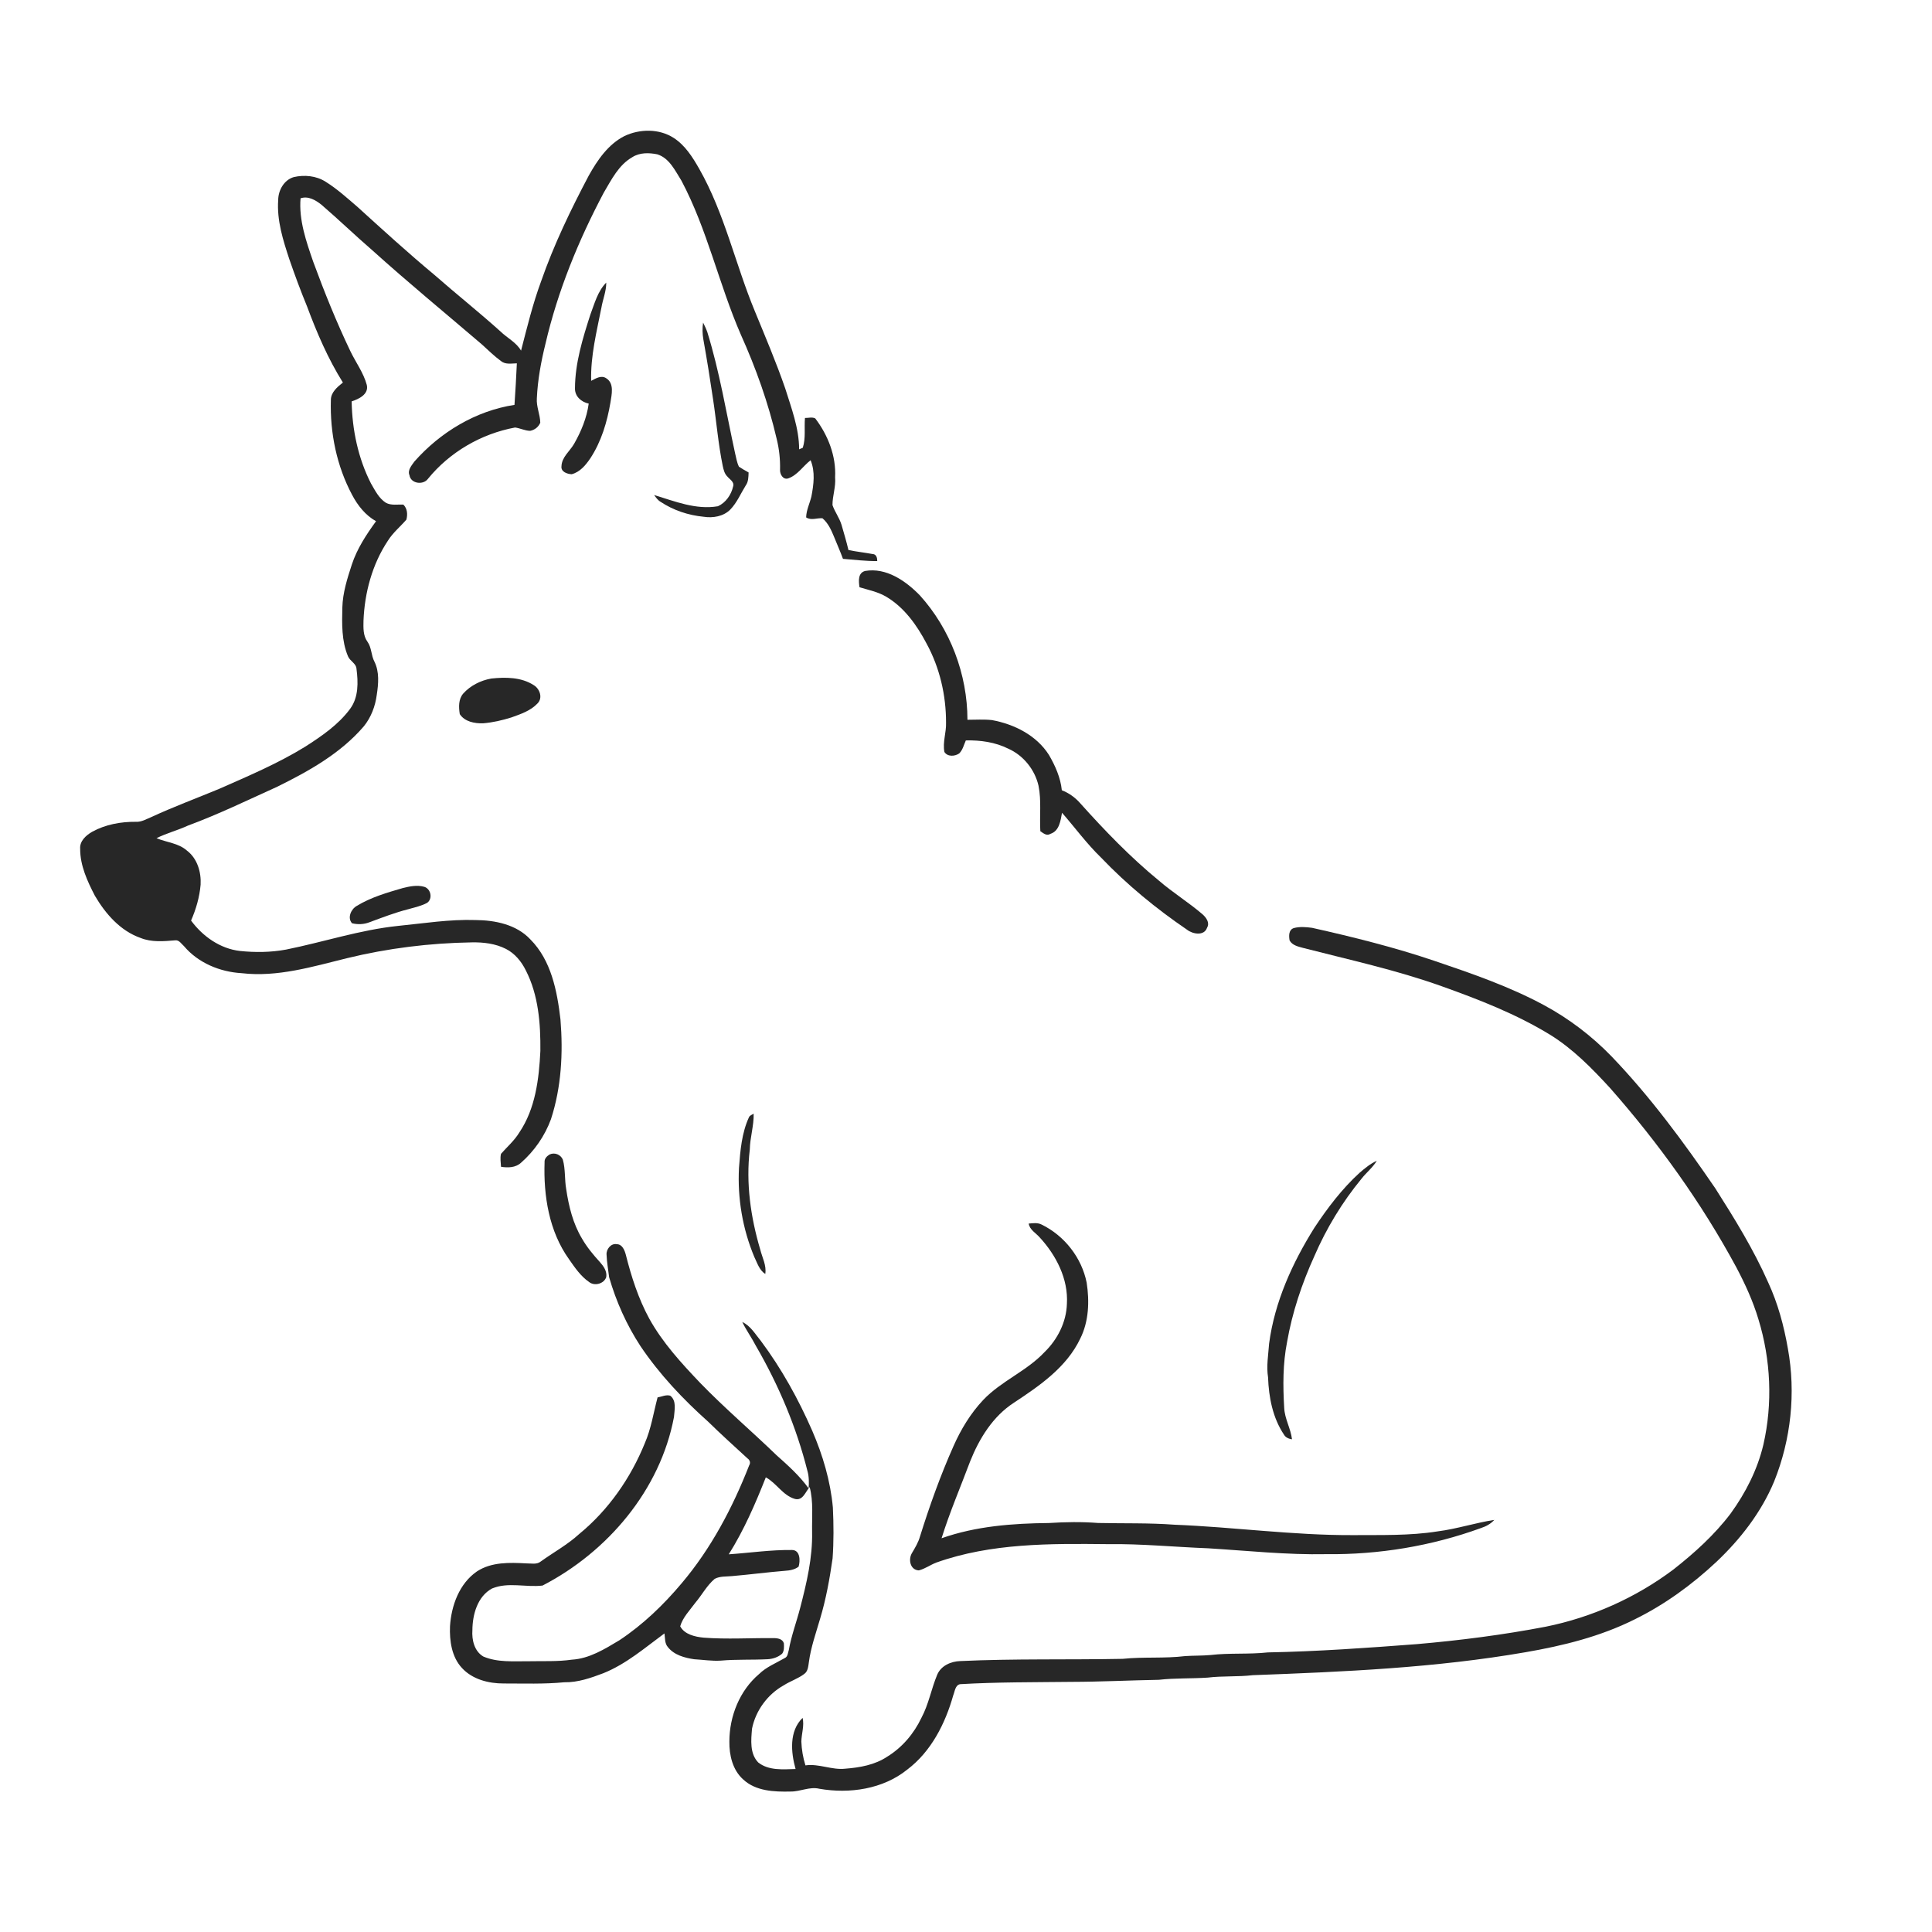 <ns0:svg xmlns:ns0="http://www.w3.org/2000/svg" width="1024pt" height="1024pt" viewBox="0 0 1024 1024" version="1.1">
<ns0:g id="#ffffffff">
<ns0:path fill="#ffffff" opacity="0" d=" M 0.00 0.00 L 1024.00 0.00 L 1024.00 1024.00 L 0.00 1024.00 L 0.00 0.00 M 331.02 72.08 C 322.36 76.46 316.65 84.84 312.04 93.10 C 302.49 111.19 293.56 129.69 286.82 149.03 C 282.38 161.03 279.37 173.47 276.17 185.84 C 273.60 181.41 268.85 179.16 265.29 175.70 C 253.87 165.40 241.81 155.85 230.26 145.70 C 216.29 134.07 202.86 121.82 189.41 109.60 C 183.98 104.95 178.65 100.09 172.56 96.31 C 167.62 93.15 161.37 92.58 155.75 93.85 C 150.55 95.34 147.50 100.83 147.45 105.99 C 146.67 116.84 150.04 127.35 153.39 137.51 C 156.29 145.89 159.36 154.21 162.74 162.40 C 167.92 176.36 173.83 190.10 181.74 202.75 C 178.80 205.11 175.34 207.92 175.37 212.06 C 174.85 229.41 178.46 247.06 186.69 262.42 C 189.64 267.99 193.74 273.14 199.31 276.26 C 194.14 283.37 189.24 290.83 186.47 299.24 C 184.07 306.61 181.66 314.14 181.45 321.96 C 181.24 330.61 181.01 339.66 184.42 347.79 C 185.43 350.40 188.79 351.56 188.95 354.53 C 189.87 361.63 190.07 369.55 185.63 375.61 C 179.40 384.10 170.52 390.14 161.76 395.76 C 147.31 404.67 131.63 411.29 116.13 418.13 C 104.15 423.11 91.98 427.61 80.20 433.06 C 77.56 434.14 74.97 435.75 72.01 435.57 C 64.04 435.50 55.91 436.98 48.88 440.84 C 45.60 442.72 42.14 445.79 42.49 449.95 C 42.47 458.80 46.31 467.09 50.31 474.80 C 55.93 484.36 63.78 493.38 74.53 497.14 C 80.37 499.50 86.78 498.91 92.90 498.39 C 94.98 498.17 96.14 500.28 97.52 501.48 C 105.03 510.37 116.59 515.15 128.06 515.80 C 147.09 518.04 165.69 512.34 183.95 507.85 C 205.56 502.58 227.75 499.84 249.98 499.48 C 256.18 499.35 262.58 500.10 268.17 502.95 C 272.89 505.34 276.37 509.63 278.69 514.31 C 285.41 527.43 286.55 542.54 286.41 557.04 C 285.67 571.92 283.80 587.60 275.24 600.26 C 272.64 604.55 268.81 607.83 265.54 611.56 C 265.00 613.81 265.42 616.14 265.55 618.42 C 269.23 619.00 273.28 618.94 276.18 616.25 C 283.23 610.05 288.75 602.08 292.00 593.26 C 297.56 576.24 298.51 558.06 297.06 540.32 C 295.30 525.31 292.19 509.02 281.09 497.89 C 273.72 489.99 262.38 487.71 252.00 487.64 C 238.27 487.18 224.67 489.39 211.05 490.74 C 190.83 492.83 171.45 499.31 151.60 503.30 C 143.56 504.78 135.29 504.88 127.17 504.03 C 116.68 502.83 107.41 496.28 101.27 487.91 C 103.91 481.88 105.76 475.47 106.33 468.90 C 106.70 462.26 104.59 455.03 99.12 450.87 C 94.62 446.83 88.31 446.51 82.95 444.26 C 88.30 441.58 94.14 440.11 99.57 437.60 C 115.75 431.62 131.28 424.07 146.99 416.96 C 163.75 408.70 180.57 399.29 192.88 384.91 C 196.69 380.17 198.91 374.31 199.69 368.31 C 200.58 362.48 201.16 356.11 198.44 350.66 C 196.68 347.33 197.01 343.23 194.75 340.11 C 192.42 336.91 192.59 332.80 192.66 329.04 C 193.24 314.14 197.28 299.10 205.58 286.60 C 208.23 282.34 212.16 279.17 215.39 275.42 C 216.13 272.65 215.92 269.51 213.76 267.43 C 210.68 267.32 207.33 268.01 204.50 266.47 C 200.80 264.09 198.79 259.96 196.64 256.27 C 189.79 242.88 186.65 227.72 186.38 212.74 C 190.22 211.50 195.58 208.95 194.40 203.99 C 192.67 197.58 188.61 192.14 185.74 186.21 C 178.34 170.74 171.92 154.82 166.01 138.72 C 162.29 127.92 158.35 116.72 159.30 105.11 C 163.35 103.71 167.35 106.09 170.42 108.55 C 179.56 116.40 188.22 124.80 197.35 132.67 C 216.30 149.77 236.04 165.97 255.43 182.57 C 258.73 185.56 261.91 188.72 265.52 191.36 C 267.88 193.33 271.13 192.63 273.94 192.57 C 273.61 199.91 273.19 207.26 272.69 214.59 C 252.12 217.74 233.31 229.13 219.64 244.62 C 218.18 246.70 215.89 249.19 217.03 251.89 C 217.72 256.40 224.36 257.22 226.82 253.79 C 238.33 239.63 255.07 229.90 272.99 226.59 C 275.70 226.94 278.21 228.30 280.97 228.35 C 283.37 227.92 285.45 226.30 286.36 224.02 C 286.27 219.64 284.20 215.50 284.54 211.07 C 284.99 201.34 286.76 191.70 289.10 182.26 C 295.60 154.26 306.58 127.45 320.02 102.09 C 324.11 95.20 327.92 87.40 335.17 83.29 C 339.09 80.78 344.02 80.92 348.41 81.80 C 354.85 83.85 357.85 90.51 361.20 95.80 C 374.90 121.65 381.01 150.57 392.63 177.30 C 400.64 195.10 407.25 213.61 411.66 232.64 C 412.99 237.98 413.57 243.45 413.44 248.95 C 413.30 251.29 414.99 254.43 417.75 253.57 C 422.71 251.86 425.61 247.04 429.64 243.93 C 432.16 250.08 431.28 256.82 430.06 263.15 C 429.17 266.86 427.37 270.35 427.27 274.23 C 429.99 276.00 432.99 274.45 435.91 274.69 C 438.85 277.16 440.50 280.72 441.93 284.20 C 443.53 288.21 445.32 292.14 446.79 296.20 C 452.84 296.68 458.88 297.44 464.96 297.37 C 464.98 295.77 464.52 293.72 462.55 293.66 C 458.28 292.87 453.95 292.41 449.70 291.53 C 448.63 287.03 447.31 282.58 446.02 278.14 C 444.89 274.45 442.47 271.32 441.23 267.70 C 441.22 262.77 443.08 258.00 442.62 253.02 C 443.23 241.72 438.86 230.65 432.11 221.77 C 430.44 220.91 428.44 221.58 426.65 221.53 C 426.19 226.79 427.15 232.21 425.49 237.32 C 425.01 237.53 424.04 237.95 423.56 238.15 C 423.53 226.94 419.46 216.37 416.17 205.82 C 411.38 191.95 405.62 178.45 400.06 164.89 C 389.73 139.96 384.04 113.08 370.60 89.47 C 367.08 83.29 363.13 76.98 357.01 73.06 C 349.33 68.13 339.14 68.27 331.02 72.08 M 312.92 166.69 C 308.84 179.38 304.80 192.40 304.75 205.84 C 304.66 210.12 308.11 213.08 312.03 213.92 C 311.01 221.45 308.06 228.60 304.32 235.17 C 302.07 239.13 297.79 242.18 297.60 247.07 C 297.17 250.07 300.62 251.24 303.01 251.35 C 307.44 250.19 310.46 246.50 312.91 242.88 C 318.73 234.03 321.79 223.68 323.55 213.32 C 324.18 209.15 325.66 203.33 321.44 200.57 C 318.75 198.62 315.81 200.59 313.33 201.85 C 312.96 188.69 316.24 175.84 318.77 163.03 C 319.52 158.59 321.38 154.32 321.32 149.78 C 316.78 154.39 315.15 160.81 312.92 166.69 M 372.66 170.98 C 372.19 173.93 372.28 176.94 372.79 179.87 C 374.69 190.47 376.39 201.09 377.96 211.74 C 379.74 223.49 380.68 235.37 383.08 247.03 C 383.52 248.97 383.99 251.07 385.47 252.52 C 386.76 254.14 389.36 255.40 388.56 257.87 C 387.58 262.22 384.66 266.46 380.51 268.32 C 368.85 270.32 357.63 265.69 346.70 262.37 C 347.66 263.70 348.63 265.10 350.10 265.96 C 356.89 270.47 364.84 273.11 372.94 273.89 C 377.84 274.66 383.46 273.74 387.06 270.08 C 390.60 266.44 392.56 261.64 395.21 257.38 C 396.71 255.35 396.68 252.80 396.77 250.41 C 395.04 249.44 393.30 248.48 391.66 247.37 C 390.54 245.12 390.20 242.59 389.60 240.18 C 384.92 218.73 381.40 196.99 374.88 175.99 C 374.27 174.26 373.47 172.62 372.66 170.98 M 458.52 302.62 C 454.61 303.68 455.10 308.12 455.55 311.25 C 460.36 312.72 465.39 313.69 469.76 316.30 C 479.35 322.00 486.01 331.44 491.12 341.14 C 498.08 353.92 501.46 368.53 501.42 383.04 C 501.61 388.24 499.54 393.37 500.55 398.56 C 502.23 401.20 506.09 400.94 508.41 399.33 C 510.28 397.49 510.86 394.78 511.91 392.44 C 519.61 392.25 527.47 393.35 534.43 396.82 C 542.44 400.40 548.46 407.90 550.43 416.43 C 552.04 424.37 550.92 432.51 551.40 440.55 C 552.97 441.62 554.75 443.22 556.73 441.96 C 561.50 440.43 562.11 434.97 562.90 430.78 C 569.78 438.67 575.98 447.18 583.52 454.48 C 597.26 468.87 612.72 481.57 629.15 492.76 C 632.14 495.12 638.25 496.23 639.77 491.70 C 641.33 489.08 639.31 486.32 637.38 484.61 C 629.98 478.26 621.63 473.12 614.25 466.75 C 599.09 454.33 585.47 440.16 572.40 425.58 C 569.77 422.61 566.49 420.29 562.79 418.85 C 562.10 412.15 559.31 405.87 555.95 400.11 C 549.36 389.73 537.56 383.82 525.75 381.66 C 521.44 381.19 517.09 381.50 512.77 381.50 C 512.75 357.43 503.68 333.36 487.50 315.51 C 480.04 307.87 469.73 300.69 458.52 302.62 M 260.37 359.64 C 254.78 360.64 249.38 363.33 245.55 367.57 C 242.93 370.56 243.11 374.81 243.69 378.50 C 246.29 382.51 251.57 383.51 256.03 383.37 C 261.12 382.95 266.14 381.79 271.01 380.27 C 275.93 378.50 281.22 376.76 284.89 372.84 C 287.83 369.93 286.10 365.02 282.87 363.13 C 276.25 358.85 267.93 358.85 260.37 359.64 M 213.48 470.69 C 205.14 473.12 196.62 475.57 189.14 480.12 C 186.07 481.80 183.97 486.47 186.58 489.34 C 189.63 490.10 192.92 489.96 195.86 488.80 C 202.67 486.29 209.47 483.65 216.52 481.87 C 219.86 480.90 223.34 480.20 226.41 478.51 C 229.48 476.33 228.37 470.98 224.76 470.00 C 221.07 468.98 217.13 469.78 213.48 470.69 M 685.73 491.90 C 682.94 492.83 683.10 496.10 683.52 498.47 C 684.93 501.00 687.91 501.67 690.49 502.37 C 715.10 508.71 740.03 514.11 764.00 522.68 C 783.83 529.76 803.62 537.45 821.64 548.47 C 833.76 555.99 843.81 566.26 853.40 576.71 C 879.04 605.82 901.86 637.56 920.30 671.73 C 924.96 680.55 929.15 689.68 932.01 699.26 C 938.57 720.66 939.63 743.84 934.63 765.68 C 931.50 778.92 925.22 791.25 917.26 802.22 C 908.69 813.54 898.06 823.14 886.93 831.88 C 866.99 846.85 843.68 857.26 819.24 862.19 C 796.68 866.51 773.86 869.44 750.99 871.42 C 724.68 873.42 698.37 875.31 671.98 875.81 C 661.87 876.93 651.65 876.00 641.55 877.20 C 637.10 877.60 632.62 877.46 628.17 877.76 C 617.17 879.11 606.05 878.07 595.04 879.22 C 566.36 879.78 537.65 879.07 508.99 880.40 C 504.05 880.54 498.73 882.85 496.73 887.66 C 493.61 895.12 492.24 903.26 488.39 910.45 C 484.38 918.89 478.15 926.25 470.14 931.14 C 463.61 935.46 455.70 936.85 448.04 937.44 C 440.86 938.25 434.09 934.65 426.90 935.69 C 425.62 931.59 424.88 927.31 424.73 923.02 C 424.84 918.84 426.35 914.70 425.41 910.51 C 418.20 917.47 419.18 928.73 421.67 937.61 C 415.02 937.80 407.43 938.54 401.88 934.14 C 397.31 929.41 398.08 922.21 398.59 916.22 C 400.52 906.63 406.87 897.99 415.42 893.24 C 418.91 891.00 422.97 889.75 426.28 887.22 C 428.25 885.83 428.38 883.21 428.71 881.06 C 429.75 873.13 432.46 865.58 434.68 857.95 C 437.82 847.51 439.75 836.76 441.29 825.99 C 441.93 817.02 441.87 808.00 441.44 799.01 C 440.16 784.96 436.09 771.28 430.51 758.35 C 423.16 741.55 414.23 725.39 403.25 710.68 C 400.26 707.09 397.84 702.71 393.42 700.69 C 395.55 705.07 398.42 709.04 400.66 713.37 C 412.69 734.10 422.11 756.39 427.96 779.64 C 428.82 782.63 428.81 785.78 428.59 788.87 C 423.82 782.22 417.72 776.76 411.64 771.35 C 398.25 758.40 384.03 746.33 371.07 732.93 C 361.08 722.44 351.16 711.62 344.11 698.88 C 338.36 688.30 334.65 676.76 331.72 665.13 C 331.09 662.72 329.85 659.45 326.89 659.45 C 323.85 658.85 321.27 662.12 321.49 664.96 C 321.62 668.98 322.39 672.95 322.85 676.95 C 326.57 689.85 332.12 702.24 339.47 713.49 C 349.55 728.43 361.99 741.62 375.41 753.59 C 382.16 760.24 389.22 766.55 396.19 772.98 C 397.41 773.84 397.95 775.28 397.09 776.64 C 388.30 799.08 376.89 820.77 361.24 839.23 C 351.65 850.64 340.78 861.09 328.34 869.34 C 320.55 874.01 312.39 879.12 303.08 879.66 C 295.44 880.76 287.70 880.33 280.00 880.50 C 272.02 880.44 263.69 881.20 256.17 877.99 C 251.40 875.18 250.01 869.17 250.38 864.00 C 250.43 855.77 253.06 846.11 260.82 841.92 C 269.33 838.38 278.70 841.44 287.56 840.38 C 322.06 822.54 349.94 789.73 357.22 751.05 C 357.49 747.30 358.70 742.38 355.21 739.73 C 352.95 739.09 350.73 740.30 348.53 740.65 C 346.37 748.78 345.13 757.20 341.75 764.97 C 334.24 783.45 322.49 800.34 307.02 813.03 C 300.83 818.71 293.41 822.74 286.62 827.62 C 284.47 829.38 281.56 828.59 279.02 828.63 C 270.16 828.16 260.53 827.80 252.79 832.88 C 243.42 839.33 239.21 850.99 238.51 861.96 C 238.21 869.68 239.39 878.25 244.88 884.11 C 250.45 890.14 259.02 892.31 266.98 892.28 C 277.67 892.27 288.39 892.67 299.04 891.64 C 306.27 891.79 313.15 889.35 319.81 886.83 C 331.90 881.97 341.81 873.37 352.17 865.74 C 352.54 868.18 352.23 870.99 353.99 873.00 C 357.31 877.21 362.84 878.68 367.91 879.43 C 372.61 879.70 377.29 880.46 382.01 880.17 C 390.29 879.42 398.62 879.86 406.91 879.42 C 409.68 879.26 412.46 878.33 414.56 876.47 C 415.71 874.89 415.55 872.84 415.47 871.01 C 414.83 868.64 412.11 868.23 410.03 868.24 C 397.67 868.12 385.28 868.94 372.94 867.99 C 368.41 867.56 362.76 866.28 360.52 861.97 C 361.91 857.18 365.64 853.48 368.52 849.52 C 372.05 845.37 374.60 840.38 378.80 836.83 C 381.61 835.33 384.96 835.67 388.04 835.36 C 397.38 834.56 406.68 833.32 416.03 832.56 C 418.55 832.40 421.22 831.96 423.28 830.36 C 424.20 827.27 424.18 821.60 419.82 821.53 C 408.59 821.39 397.44 823.05 386.25 823.82 C 394.31 811.01 400.35 797.06 405.90 783.02 C 411.58 786.10 414.93 792.63 421.31 794.46 C 425.52 795.59 426.92 790.63 429.14 788.17 C 431.20 795.93 430.28 804.05 430.43 811.99 C 430.71 825.64 427.53 839.02 424.13 852.14 C 422.19 859.64 419.43 866.92 418.08 874.57 C 417.57 876.05 417.60 878.09 415.93 878.81 C 411.31 881.49 406.19 883.49 402.31 887.30 C 392.02 896.02 386.62 909.63 386.58 922.96 C 386.47 930.21 388.27 938.11 393.89 943.13 C 400.55 949.37 410.40 949.76 419.03 949.55 C 424.17 949.63 429.13 946.82 434.27 948.08 C 450.26 950.86 467.98 948.31 480.89 937.90 C 493.57 928.31 501.02 913.52 505.25 898.52 C 506.09 896.47 506.30 893.07 508.92 892.65 C 528.58 891.50 548.30 891.65 568.00 891.42 C 583.42 891.39 598.81 890.60 614.22 890.33 C 622.81 889.35 631.48 889.75 640.10 889.17 C 648.03 888.20 656.05 888.82 663.99 887.88 C 712.29 886.09 760.75 884.00 808.47 875.73 C 828.35 872.31 848.21 867.41 866.33 858.34 C 882.30 850.50 896.82 839.92 909.78 827.78 C 922.52 815.71 933.54 801.52 940.32 785.23 C 949.27 763.01 951.91 738.27 947.60 714.70 C 945.51 702.71 942.32 690.85 937.20 679.78 C 929.47 662.28 919.38 645.94 909.13 629.82 C 892.37 605.33 874.71 581.31 854.12 559.87 C 843.64 549.06 831.53 539.84 818.26 532.70 C 799.91 522.82 780.13 516.00 760.45 509.33 C 739.18 502.11 717.35 496.68 695.45 491.77 C 692.25 491.34 688.88 491.05 685.73 491.90 M 397.00 592.09 C 393.11 600.49 392.37 609.86 391.68 618.98 C 390.83 635.05 393.57 651.34 399.79 666.19 C 401.36 669.39 402.44 673.20 405.61 675.24 C 406.35 670.70 404.01 666.60 402.96 662.33 C 397.86 645.19 395.28 627.08 397.41 609.25 C 397.54 602.86 399.60 596.67 399.46 590.28 C 398.62 590.84 397.49 591.12 397.00 592.09 M 291.29 611.90 C 289.88 612.76 288.49 614.12 288.64 615.94 C 288.02 633.79 290.99 652.62 301.61 667.45 C 304.68 671.86 307.80 676.46 312.31 679.55 C 315.19 681.78 320.16 680.42 321.32 676.90 C 321.83 673.84 319.94 671.15 318.02 668.99 C 314.47 665.10 311.07 661.03 308.45 656.44 C 303.69 648.51 301.46 639.39 300.11 630.33 C 299.18 625.12 299.76 619.73 298.30 614.61 C 297.18 611.93 293.93 610.64 291.29 611.90 M 720.60 621.61 C 711.31 630.08 703.66 640.18 696.72 650.63 C 684.97 669.36 675.57 690.05 672.65 712.14 C 672.24 718.09 671.14 724.07 672.10 730.05 C 672.47 740.61 674.57 751.50 680.55 760.42 C 681.43 761.96 683.10 762.60 684.79 762.87 C 684.12 757.13 680.91 752.01 680.65 746.16 C 679.96 734.55 679.91 722.77 682.17 711.31 C 684.92 695.57 690.03 680.31 696.63 665.79 C 703.02 651.00 711.46 637.09 721.71 624.65 C 724.26 621.41 727.59 618.82 729.72 615.25 C 726.30 616.78 723.42 619.19 720.60 621.61 M 545.22 648.52 C 545.78 651.86 549.03 653.51 551.09 655.88 C 559.79 665.35 566.27 677.87 565.48 691.04 C 565.19 700.74 560.53 709.92 553.64 716.63 C 544.12 726.78 530.63 731.96 521.07 742.06 C 514.40 749.17 509.30 757.59 505.37 766.48 C 498.43 782.06 492.69 798.15 487.60 814.42 C 486.70 817.57 485.00 820.38 483.34 823.18 C 481.33 826.52 482.36 832.09 486.98 832.34 C 490.32 831.51 493.11 829.39 496.30 828.18 C 525.34 817.85 556.59 818.11 587.00 818.43 C 604.84 818.18 622.59 819.95 640.39 820.63 C 661.25 821.91 682.07 824.16 703.00 823.74 C 730.83 824.06 758.79 819.43 784.95 809.90 C 787.61 809.03 790.13 807.70 792.00 805.58 C 781.91 807.13 772.13 810.37 761.98 811.66 C 747.11 814.03 732.01 813.54 717.00 813.65 C 685.40 813.78 654.04 809.38 622.50 808.13 C 609.03 807.12 595.50 807.51 582.01 807.21 C 573.34 806.54 564.63 806.67 555.96 807.23 C 536.77 807.42 517.27 808.87 499.05 815.31 C 503.38 801.47 509.12 788.09 514.21 774.52 C 519.05 762.41 526.26 750.67 537.42 743.45 C 551.02 734.47 565.34 724.67 572.55 709.49 C 577.12 700.38 577.49 689.71 575.95 679.81 C 573.29 666.57 564.18 654.95 552.07 649.04 C 549.93 647.94 547.49 648.32 545.22 648.52 Z" />
</ns0:g>
<ns0:g id="#272727ff">
<ns0:path fill="#272727" opacity="1.00" d=" M 331.02 72.08 C 339.14 68.27 349.33 68.13 357.01 73.06 C 363.13 76.98 367.08 83.29 370.60 89.47 C 384.04 113.08 389.73 139.96 400.06 164.89 C 405.62 178.45 411.38 191.95 416.17 205.82 C 419.46 216.37 423.53 226.94 423.56 238.15 C 424.04 237.95 425.01 237.53 425.49 237.32 C 427.15 232.21 426.19 226.79 426.65 221.53 C 428.44 221.58 430.44 220.91 432.11 221.77 C 438.86 230.65 443.23 241.72 442.62 253.02 C 443.08 258.00 441.22 262.77 441.23 267.70 C 442.47 271.32 444.89 274.45 446.02 278.14 C 447.31 282.58 448.63 287.03 449.70 291.53 C 453.95 292.41 458.28 292.87 462.55 293.66 C 464.52 293.72 464.98 295.77 464.96 297.37 C 458.88 297.44 452.84 296.68 446.79 296.20 C 445.32 292.14 443.53 288.21 441.93 284.20 C 440.50 280.72 438.85 277.16 435.91 274.69 C 432.99 274.45 429.99 276.00 427.27 274.23 C 427.37 270.35 429.17 266.86 430.06 263.15 C 431.28 256.82 432.16 250.08 429.64 243.93 C 425.61 247.04 422.71 251.86 417.75 253.57 C 414.99 254.43 413.30 251.29 413.44 248.95 C 413.57 243.45 412.99 237.98 411.66 232.64 C 407.25 213.61 400.64 195.10 392.63 177.30 C 381.01 150.57 374.90 121.65 361.20 95.80 C 357.85 90.51 354.85 83.85 348.41 81.80 C 344.02 80.92 339.09 80.78 335.17 83.29 C 327.92 87.40 324.11 95.20 320.02 102.09 C 306.58 127.45 295.60 154.26 289.10 182.26 C 286.76 191.70 284.99 201.34 284.54 211.07 C 284.20 215.50 286.27 219.64 286.36 224.02 C 285.45 226.30 283.37 227.92 280.97 228.35 C 278.21 228.30 275.70 226.94 272.99 226.59 C 255.07 229.90 238.33 239.63 226.82 253.79 C 224.36 257.22 217.72 256.40 217.03 251.89 C 215.89 249.19 218.18 246.70 219.64 244.62 C 233.31 229.13 252.12 217.74 272.69 214.59 C 273.19 207.26 273.61 199.91 273.94 192.57 C 271.13 192.63 267.88 193.33 265.52 191.36 C 261.91 188.72 258.73 185.56 255.43 182.57 C 236.04 165.97 216.30 149.77 197.35 132.67 C 188.22 124.80 179.56 116.40 170.42 108.55 C 167.35 106.09 163.35 103.71 159.30 105.11 C 158.35 116.72 162.29 127.92 166.01 138.72 C 171.92 154.82 178.34 170.74 185.74 186.21 C 188.61 192.14 192.67 197.58 194.40 203.99 C 195.58 208.95 190.22 211.50 186.38 212.74 C 186.65 227.72 189.79 242.88 196.64 256.27 C 198.79 259.96 200.80 264.09 204.50 266.47 C 207.33 268.01 210.68 267.32 213.76 267.43 C 215.92 269.51 216.13 272.65 215.39 275.42 C 212.16 279.17 208.23 282.34 205.58 286.60 C 197.28 299.10 193.24 314.14 192.66 329.04 C 192.59 332.80 192.42 336.91 194.75 340.11 C 197.01 343.23 196.68 347.33 198.44 350.66 C 201.16 356.11 200.58 362.48 199.69 368.31 C 198.91 374.31 196.69 380.17 192.88 384.91 C 180.57 399.29 163.75 408.70 146.99 416.96 C 131.28 424.07 115.75 431.62 99.57 437.60 C 94.14 440.11 88.30 441.58 82.95 444.26 C 88.31 446.51 94.62 446.83 99.12 450.87 C 104.59 455.03 106.70 462.26 106.33 468.90 C 105.76 475.47 103.91 481.88 101.27 487.91 C 107.41 496.28 116.68 502.83 127.17 504.03 C 135.29 504.88 143.56 504.78 151.60 503.30 C 171.45 499.31 190.83 492.83 211.05 490.74 C 224.67 489.39 238.27 487.18 252.00 487.64 C 262.38 487.71 273.72 489.99 281.09 497.89 C 292.19 509.02 295.30 525.31 297.06 540.32 C 298.51 558.06 297.56 576.24 292.00 593.26 C 288.75 602.08 283.23 610.05 276.18 616.25 C 273.28 618.94 269.23 619.00 265.55 618.42 C 265.42 616.14 265.00 613.81 265.54 611.56 C 268.81 607.83 272.64 604.55 275.24 600.26 C 283.80 587.60 285.67 571.92 286.41 557.04 C 286.55 542.54 285.41 527.43 278.69 514.31 C 276.37 509.63 272.89 505.34 268.17 502.95 C 262.58 500.10 256.18 499.35 249.98 499.48 C 227.75 499.84 205.56 502.58 183.95 507.85 C 165.69 512.34 147.09 518.04 128.06 515.80 C 116.59 515.15 105.03 510.37 97.52 501.48 C 96.14 500.28 94.98 498.17 92.90 498.39 C 86.78 498.91 80.37 499.50 74.53 497.14 C 63.78 493.38 55.93 484.36 50.31 474.80 C 46.31 467.09 42.47 458.80 42.49 449.95 C 42.14 445.79 45.60 442.72 48.88 440.84 C 55.91 436.98 64.04 435.50 72.01 435.57 C 74.97 435.75 77.56 434.14 80.20 433.06 C 91.98 427.61 104.15 423.11 116.13 418.13 C 131.63 411.29 147.31 404.67 161.76 395.76 C 170.52 390.14 179.40 384.10 185.63 375.61 C 190.07 369.55 189.87 361.63 188.95 354.53 C 188.79 351.56 185.43 350.40 184.42 347.79 C 181.01 339.66 181.24 330.61 181.45 321.96 C 181.66 314.14 184.07 306.61 186.47 299.24 C 189.24 290.83 194.14 283.37 199.31 276.26 C 193.74 273.14 189.64 267.99 186.69 262.42 C 178.46 247.06 174.85 229.41 175.37 212.06 C 175.34 207.92 178.80 205.11 181.74 202.75 C 173.83 190.10 167.92 176.36 162.74 162.40 C 159.36 154.21 156.29 145.89 153.39 137.51 C 150.04 127.35 146.67 116.84 147.45 105.99 C 147.50 100.83 150.55 95.34 155.75 93.85 C 161.37 92.58 167.62 93.15 172.56 96.31 C 178.65 100.09 183.98 104.95 189.41 109.60 C 202.86 121.82 216.29 134.07 230.26 145.70 C 241.81 155.85 253.87 165.40 265.29 175.70 C 268.85 179.16 273.60 181.41 276.17 185.84 C 279.37 173.47 282.38 161.03 286.82 149.03 C 293.56 129.69 302.49 111.19 312.04 93.10 C 316.65 84.84 322.36 76.46 331.02 72.08 Z" />
<ns0:path fill="#272727" opacity="1.00" d=" M 312.92 166.69 C 315.15 160.81 316.78 154.39 321.32 149.78 C 321.38 154.32 319.52 158.59 318.77 163.03 C 316.24 175.84 312.96 188.69 313.33 201.85 C 315.81 200.59 318.75 198.62 321.44 200.57 C 325.66 203.33 324.18 209.15 323.55 213.32 C 321.79 223.68 318.73 234.03 312.91 242.88 C 310.46 246.50 307.44 250.19 303.01 251.35 C 300.62 251.24 297.17 250.07 297.60 247.07 C 297.79 242.18 302.07 239.13 304.32 235.17 C 308.06 228.60 311.01 221.45 312.03 213.92 C 308.11 213.08 304.66 210.12 304.75 205.84 C 304.80 192.40 308.84 179.38 312.92 166.69 Z" />
<ns0:path fill="#272727" opacity="1.00" d=" M 372.66 170.98 C 373.47 172.62 374.27 174.26 374.88 175.99 C 381.40 196.99 384.92 218.73 389.60 240.18 C 390.20 242.59 390.54 245.12 391.66 247.37 C 393.30 248.48 395.04 249.44 396.77 250.41 C 396.68 252.80 396.71 255.35 395.21 257.38 C 392.56 261.64 390.60 266.44 387.06 270.08 C 383.46 273.74 377.84 274.66 372.94 273.89 C 364.84 273.11 356.89 270.47 350.10 265.96 C 348.63 265.10 347.66 263.70 346.70 262.37 C 357.63 265.69 368.85 270.32 380.51 268.32 C 384.66 266.46 387.58 262.22 388.56 257.87 C 389.36 255.40 386.76 254.14 385.47 252.52 C 383.99 251.07 383.52 248.97 383.08 247.03 C 380.68 235.37 379.74 223.49 377.96 211.74 C 376.39 201.09 374.69 190.47 372.79 179.87 C 372.28 176.94 372.19 173.93 372.66 170.98 Z" />
<ns0:path fill="#272727" opacity="1.00" d=" M 458.52 302.62 C 469.73 300.69 480.04 307.87 487.50 315.51 C 503.68 333.36 512.75 357.43 512.77 381.50 C 517.09 381.50 521.44 381.19 525.75 381.66 C 537.56 383.82 549.36 389.73 555.95 400.11 C 559.31 405.87 562.10 412.15 562.79 418.85 C 566.49 420.29 569.77 422.61 572.40 425.58 C 585.47 440.16 599.09 454.33 614.25 466.75 C 621.63 473.12 629.98 478.26 637.38 484.61 C 639.31 486.32 641.33 489.08 639.77 491.70 C 638.25 496.23 632.14 495.12 629.15 492.76 C 612.72 481.57 597.26 468.87 583.52 454.48 C 575.98 447.18 569.78 438.67 562.90 430.78 C 562.11 434.97 561.50 440.43 556.73 441.96 C 554.75 443.22 552.97 441.62 551.40 440.55 C 550.92 432.51 552.04 424.37 550.43 416.43 C 548.46 407.90 542.44 400.40 534.43 396.82 C 527.47 393.35 519.61 392.25 511.91 392.44 C 510.86 394.78 510.28 397.49 508.41 399.33 C 506.09 400.94 502.23 401.20 500.55 398.56 C 499.54 393.37 501.61 388.24 501.42 383.04 C 501.46 368.53 498.08 353.92 491.12 341.14 C 486.01 331.44 479.35 322.00 469.76 316.30 C 465.39 313.69 460.36 312.72 455.55 311.25 C 455.10 308.12 454.61 303.68 458.52 302.62 Z" />
<ns0:path fill="#272727" opacity="1.00" d=" M 260.37 359.64 C 267.93 358.85 276.25 358.85 282.87 363.13 C 286.10 365.02 287.83 369.93 284.89 372.84 C 281.22 376.76 275.93 378.50 271.01 380.27 C 266.14 381.79 261.12 382.95 256.03 383.37 C 251.57 383.51 246.29 382.51 243.69 378.50 C 243.11 374.81 242.93 370.56 245.55 367.57 C 249.38 363.33 254.78 360.64 260.37 359.64 Z" />
<ns0:path fill="#272727" opacity="1.00" d=" M 213.48 470.69 C 217.13 469.78 221.07 468.98 224.76 470.00 C 228.37 470.98 229.48 476.33 226.41 478.51 C 223.34 480.20 219.86 480.90 216.52 481.87 C 209.47 483.65 202.67 486.29 195.86 488.80 C 192.92 489.96 189.63 490.10 186.58 489.34 C 183.97 486.47 186.07 481.80 189.14 480.12 C 196.62 475.57 205.14 473.12 213.48 470.69 Z" />
<ns0:path fill="#272727" opacity="1.00" d=" M 685.73 491.90 C 688.88 491.05 692.25 491.34 695.45 491.77 C 717.35 496.68 739.18 502.11 760.45 509.33 C 780.13 516.00 799.91 522.82 818.26 532.70 C 831.53 539.84 843.64 549.06 854.12 559.87 C 874.71 581.31 892.37 605.33 909.13 629.82 C 919.38 645.94 929.47 662.28 937.20 679.78 C 942.32 690.85 945.51 702.71 947.60 714.70 C 951.91 738.27 949.27 763.01 940.32 785.23 C 933.54 801.52 922.52 815.71 909.78 827.78 C 896.82 839.92 882.30 850.50 866.33 858.34 C 848.21 867.41 828.35 872.31 808.47 875.73 C 760.75 884.00 712.29 886.09 663.99 887.88 C 656.05 888.82 648.03 888.20 640.10 889.17 C 631.48 889.75 622.81 889.35 614.22 890.33 C 598.81 890.60 583.42 891.39 568.00 891.42 C 548.30 891.65 528.58 891.50 508.92 892.65 C 506.30 893.07 506.09 896.47 505.25 898.52 C 501.02 913.52 493.57 928.31 480.89 937.90 C 467.98 948.31 450.26 950.86 434.27 948.08 C 429.13 946.82 424.17 949.63 419.03 949.55 C 410.40 949.76 400.55 949.37 393.89 943.13 C 388.27 938.11 386.47 930.21 386.58 922.96 C 386.62 909.63 392.02 896.02 402.31 887.30 C 406.19 883.49 411.31 881.49 415.93 878.81 C 417.60 878.09 417.57 876.05 418.08 874.57 C 419.43 866.92 422.19 859.64 424.13 852.14 C 427.53 839.02 430.71 825.64 430.43 811.99 C 430.28 804.05 431.20 795.93 429.14 788.17 C 426.92 790.63 425.52 795.59 421.31 794.46 C 414.93 792.63 411.58 786.10 405.90 783.02 C 400.35 797.06 394.31 811.01 386.25 823.82 C 397.44 823.05 408.59 821.39 419.82 821.53 C 424.18 821.60 424.20 827.27 423.28 830.36 C 421.22 831.96 418.55 832.40 416.03 832.56 C 406.68 833.32 397.38 834.56 388.04 835.36 C 384.96 835.67 381.61 835.33 378.80 836.83 C 374.60 840.38 372.05 845.37 368.52 849.52 C 365.64 853.48 361.91 857.18 360.52 861.97 C 362.76 866.28 368.41 867.56 372.94 867.99 C 385.28 868.94 397.67 868.12 410.03 868.24 C 412.11 868.23 414.83 868.64 415.47 871.01 C 415.55 872.84 415.71 874.89 414.56 876.47 C 412.46 878.33 409.68 879.26 406.91 879.42 C 398.62 879.86 390.29 879.42 382.01 880.17 C 377.29 880.46 372.61 879.70 367.91 879.43 C 362.84 878.68 357.31 877.21 353.99 873.00 C 352.23 870.99 352.54 868.18 352.17 865.74 C 341.81 873.37 331.90 881.97 319.81 886.83 C 313.15 889.35 306.27 891.79 299.04 891.64 C 288.39 892.67 277.67 892.27 266.98 892.28 C 259.02 892.31 250.45 890.14 244.88 884.11 C 239.39 878.25 238.21 869.68 238.51 861.96 C 239.21 850.99 243.42 839.33 252.79 832.88 C 260.53 827.80 270.16 828.16 279.02 828.63 C 281.56 828.59 284.47 829.38 286.62 827.62 C 293.41 822.74 300.83 818.71 307.02 813.03 C 322.49 800.34 334.24 783.45 341.75 764.97 C 345.13 757.20 346.37 748.78 348.53 740.65 C 350.73 740.30 352.95 739.09 355.21 739.73 C 358.70 742.38 357.49 747.30 357.22 751.05 C 349.94 789.73 322.06 822.54 287.56 840.38 C 278.70 841.44 269.33 838.38 260.82 841.92 C 253.06 846.11 250.43 855.77 250.38 864.00 C 250.01 869.17 251.40 875.18 256.17 877.99 C 263.69 881.20 272.02 880.44 280.00 880.50 C 287.70 880.33 295.44 880.76 303.08 879.66 C 312.39 879.12 320.55 874.01 328.34 869.34 C 340.78 861.09 351.65 850.64 361.24 839.23 C 376.89 820.77 388.30 799.08 397.09 776.64 C 397.95 775.28 397.41 773.84 396.19 772.98 C 389.22 766.55 382.16 760.24 375.41 753.59 C 361.99 741.62 349.55 728.43 339.47 713.49 C 332.12 702.24 326.57 689.85 322.85 676.95 C 322.39 672.95 321.62 668.98 321.49 664.96 C 321.27 662.12 323.85 658.85 326.89 659.45 C 329.85 659.45 331.09 662.72 331.72 665.13 C 334.65 676.76 338.36 688.30 344.11 698.88 C 351.16 711.62 361.08 722.44 371.07 732.93 C 384.03 746.33 398.25 758.40 411.64 771.35 C 417.72 776.76 423.82 782.22 428.59 788.87 C 428.81 785.78 428.82 782.63 427.96 779.64 C 422.11 756.39 412.69 734.10 400.66 713.37 C 398.42 709.04 395.55 705.07 393.42 700.69 C 397.84 702.71 400.26 707.09 403.25 710.68 C 414.23 725.39 423.16 741.55 430.51 758.35 C 436.09 771.28 440.16 784.96 441.44 799.01 C 441.87 808.00 441.93 817.02 441.29 825.99 C 439.75 836.76 437.82 847.51 434.68 857.95 C 432.46 865.58 429.75 873.13 428.71 881.06 C 428.38 883.21 428.25 885.83 426.28 887.22 C 422.97 889.75 418.91 891.00 415.42 893.24 C 406.87 897.99 400.52 906.63 398.59 916.22 C 398.08 922.21 397.31 929.41 401.88 934.14 C 407.43 938.54 415.02 937.80 421.67 937.61 C 419.18 928.73 418.20 917.47 425.41 910.51 C 426.35 914.70 424.84 918.84 424.73 923.02 C 424.88 927.31 425.62 931.59 426.90 935.69 C 434.09 934.65 440.86 938.25 448.04 937.44 C 455.70 936.85 463.61 935.46 470.14 931.14 C 478.15 926.25 484.38 918.89 488.39 910.45 C 492.24 903.26 493.61 895.12 496.73 887.66 C 498.73 882.85 504.05 880.54 508.99 880.40 C 537.65 879.07 566.36 879.78 595.04 879.22 C 606.05 878.07 617.17 879.11 628.17 877.76 C 632.62 877.46 637.10 877.60 641.55 877.20 C 651.65 876.00 661.87 876.93 671.98 875.81 C 698.37 875.31 724.68 873.42 750.99 871.42 C 773.86 869.44 796.68 866.51 819.24 862.19 C 843.68 857.26 866.99 846.85 886.93 831.88 C 898.06 823.14 908.69 813.54 917.26 802.22 C 925.22 791.25 931.50 778.92 934.63 765.68 C 939.63 743.84 938.57 720.66 932.01 699.26 C 929.15 689.68 924.96 680.55 920.30 671.73 C 901.86 637.56 879.04 605.82 853.40 576.71 C 843.81 566.26 833.76 555.99 821.64 548.47 C 803.62 537.45 783.83 529.76 764.00 522.68 C 740.03 514.11 715.10 508.71 690.49 502.37 C 687.91 501.67 684.93 501.00 683.52 498.47 C 683.10 496.10 682.94 492.83 685.73 491.90 Z" />
<ns0:path fill="#272727" opacity="1.00" d=" M 397.00 592.09 C 397.49 591.12 398.62 590.84 399.46 590.28 C 399.60 596.67 397.54 602.86 397.41 609.25 C 395.28 627.08 397.86 645.19 402.96 662.33 C 404.01 666.60 406.35 670.70 405.61 675.24 C 402.44 673.20 401.36 669.39 399.79 666.19 C 393.57 651.34 390.83 635.05 391.68 618.98 C 392.37 609.86 393.11 600.49 397.00 592.09 Z" />
<ns0:path fill="#272727" opacity="1.00" d=" M 291.29 611.90 C 293.93 610.64 297.18 611.93 298.30 614.61 C 299.76 619.73 299.18 625.12 300.11 630.33 C 301.46 639.39 303.69 648.51 308.45 656.44 C 311.07 661.03 314.47 665.10 318.02 668.99 C 319.94 671.15 321.83 673.84 321.32 676.90 C 320.16 680.42 315.19 681.78 312.31 679.55 C 307.80 676.46 304.68 671.86 301.61 667.45 C 290.99 652.62 288.02 633.79 288.64 615.94 C 288.49 614.12 289.88 612.76 291.29 611.90 Z" />
<ns0:path fill="#272727" opacity="1.00" d=" M 720.60 621.61 C 723.42 619.19 726.30 616.78 729.72 615.25 C 727.59 618.82 724.26 621.41 721.71 624.65 C 711.46 637.09 703.02 651.00 696.63 665.79 C 690.03 680.31 684.92 695.57 682.17 711.31 C 679.91 722.77 679.96 734.55 680.65 746.16 C 680.91 752.01 684.12 757.13 684.79 762.87 C 683.10 762.60 681.43 761.96 680.55 760.42 C 674.57 751.50 672.47 740.61 672.10 730.05 C 671.14 724.07 672.24 718.09 672.65 712.14 C 675.57 690.05 684.97 669.36 696.72 650.63 C 703.66 640.18 711.31 630.08 720.60 621.61 Z" />
<ns0:path fill="#272727" opacity="1.00" d=" M 545.22 648.52 C 547.49 648.32 549.93 647.94 552.07 649.04 C 564.18 654.95 573.29 666.57 575.95 679.81 C 577.49 689.71 577.12 700.38 572.55 709.49 C 565.34 724.67 551.02 734.47 537.42 743.45 C 526.26 750.67 519.05 762.41 514.21 774.52 C 509.12 788.09 503.38 801.47 499.05 815.31 C 517.27 808.87 536.77 807.42 555.96 807.23 C 564.63 806.67 573.34 806.54 582.01 807.21 C 595.50 807.51 609.03 807.12 622.50 808.13 C 654.04 809.38 685.40 813.78 717.00 813.65 C 732.01 813.54 747.11 814.03 761.98 811.66 C 772.13 810.37 781.91 807.13 792.00 805.58 C 790.13 807.70 787.61 809.03 784.95 809.90 C 758.79 819.43 730.83 824.06 703.00 823.74 C 682.07 824.16 661.25 821.91 640.39 820.63 C 622.59 819.95 604.84 818.18 587.00 818.43 C 556.59 818.11 525.34 817.85 496.30 828.18 C 493.11 829.39 490.32 831.51 486.98 832.34 C 482.36 832.09 481.33 826.52 483.34 823.18 C 485.00 820.38 486.70 817.57 487.60 814.42 C 492.69 798.15 498.43 782.06 505.37 766.48 C 509.30 757.59 514.40 749.17 521.07 742.06 C 530.63 731.96 544.12 726.78 553.64 716.63 C 560.53 709.92 565.19 700.74 565.48 691.04 C 566.27 677.87 559.79 665.35 551.09 655.88 C 549.03 653.51 545.78 651.86 545.22 648.52 Z" />
</ns0:g>
</ns0:svg>